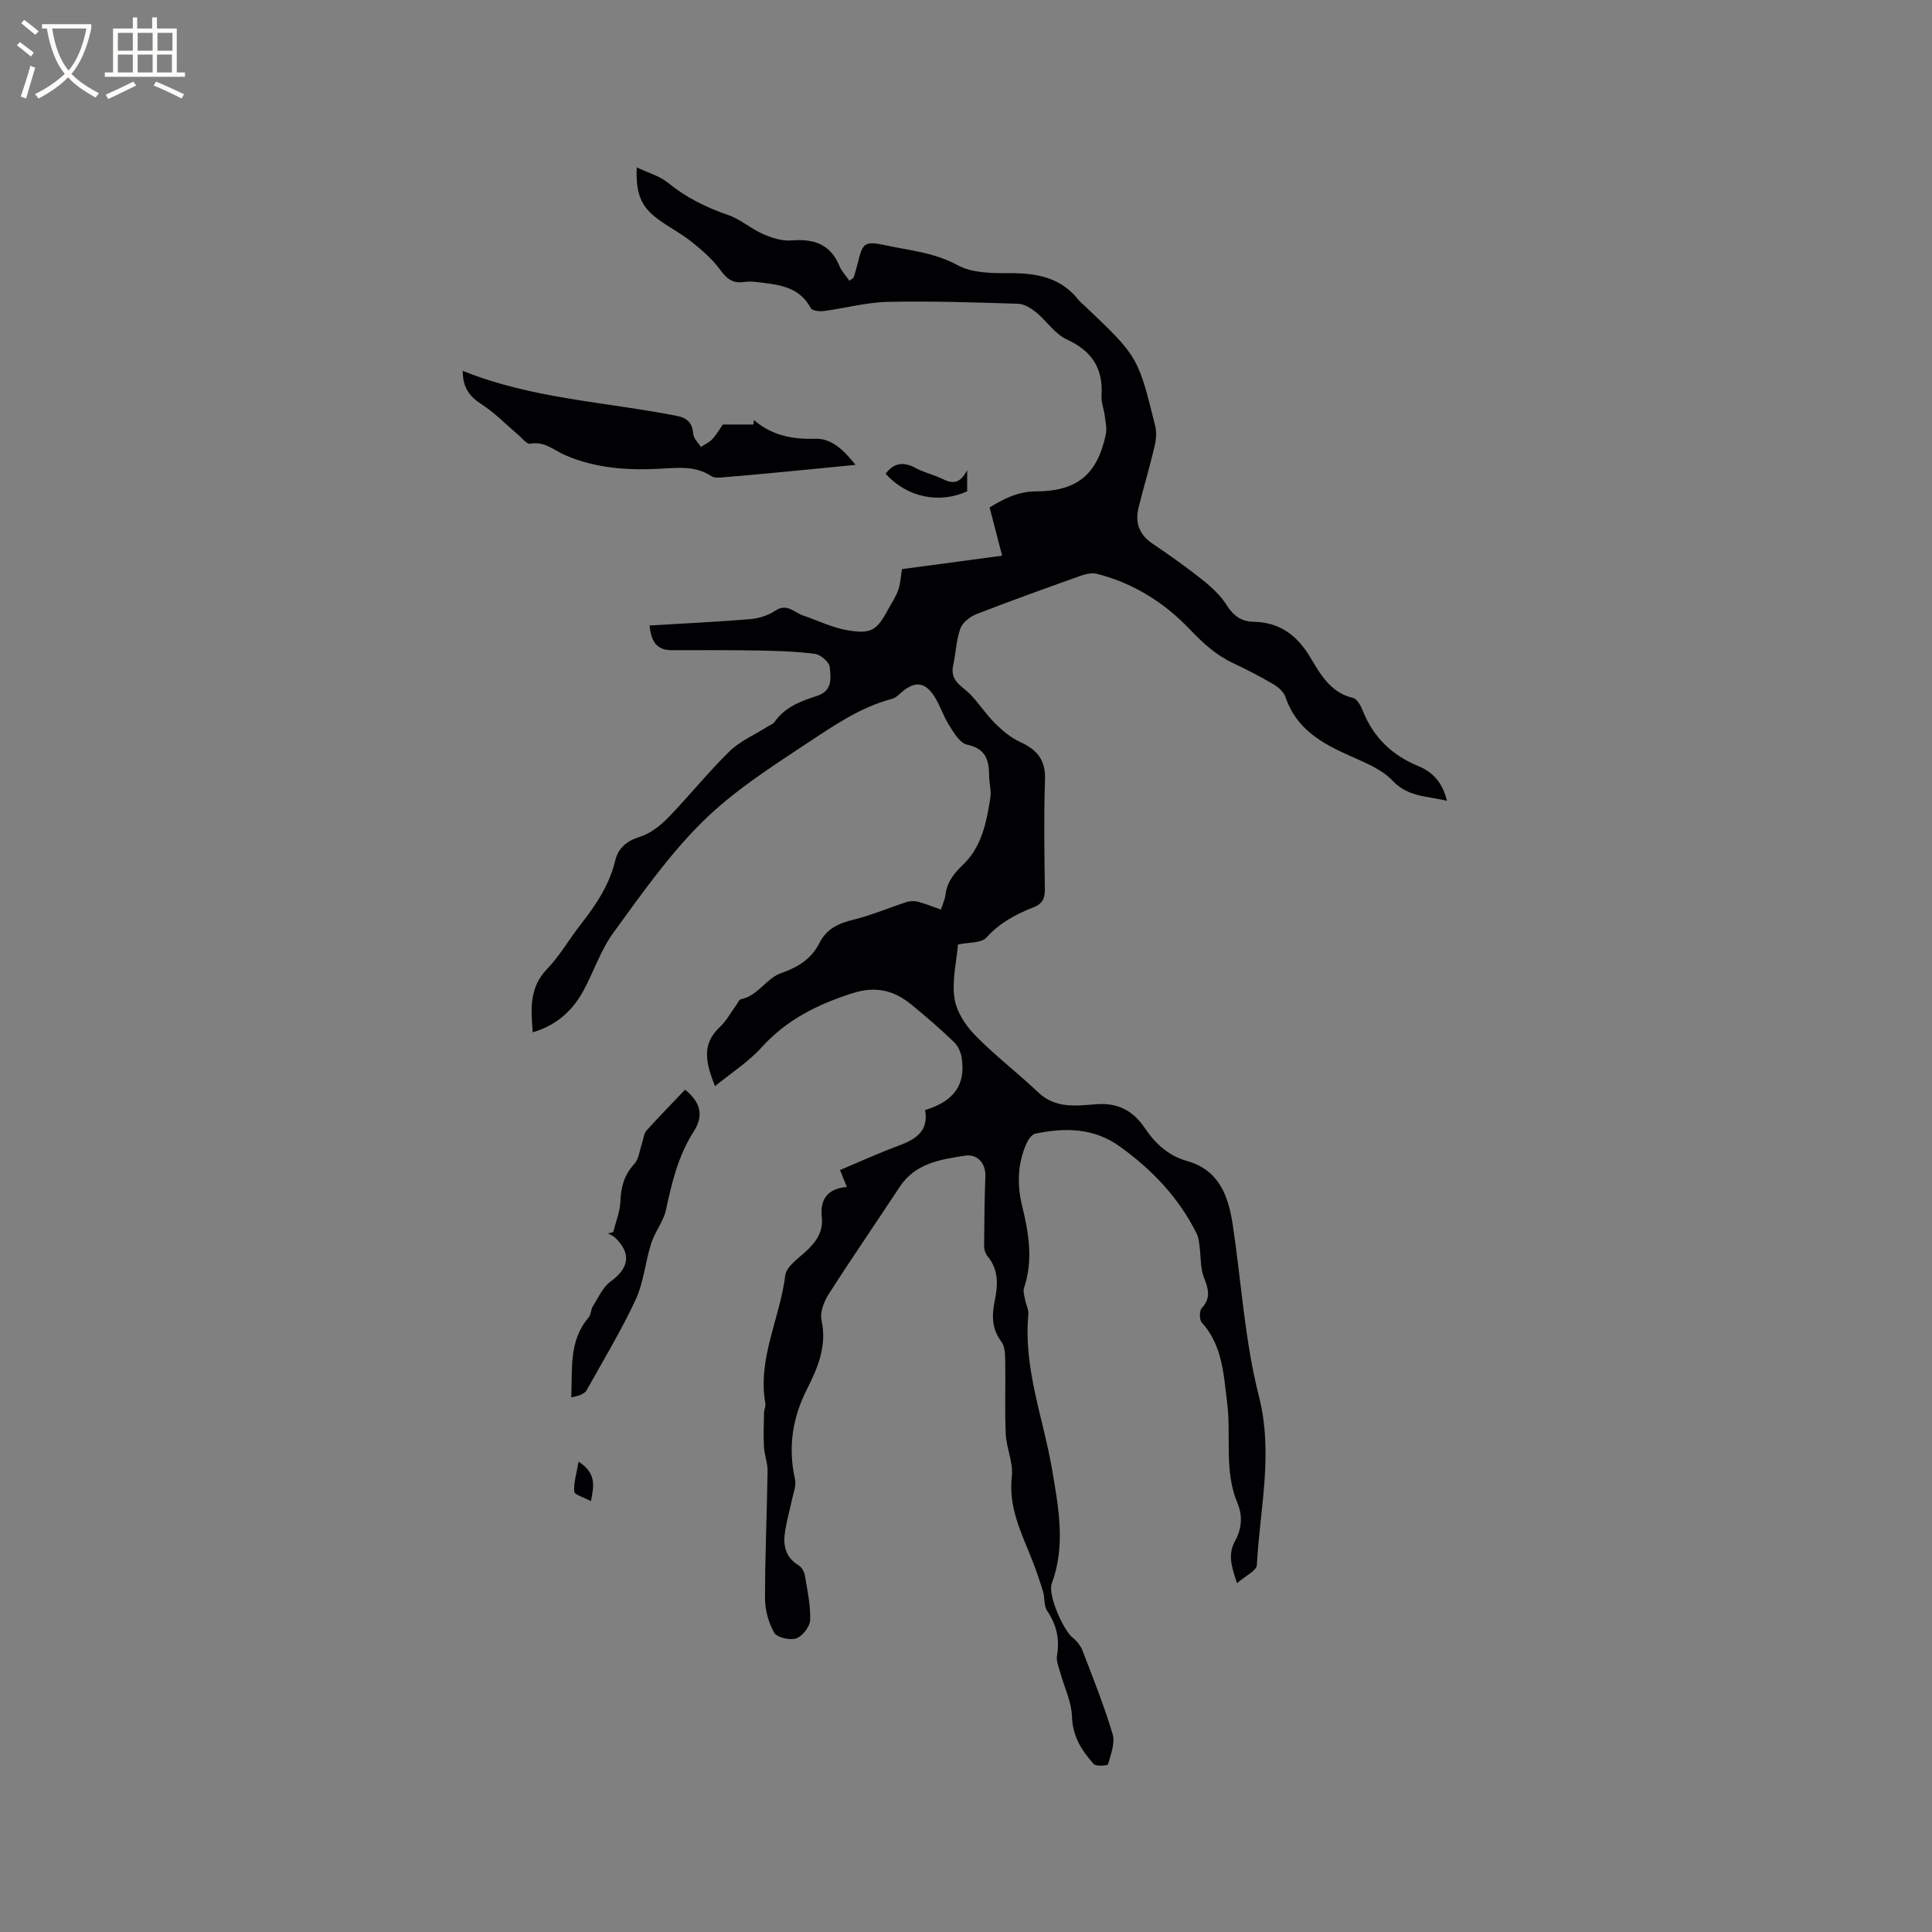 <svg enable-background="new 0 0 400 400" viewBox="0 0 400 400" xmlns="http://www.w3.org/2000/svg"><rect x="0" y="0" width="400" height="400" fill="#808080" stroke="none"/><g fill="#010103"><path d="m175.33 245.75c-.61-1.52-.98-2.45-1.41-3.51 4.18-1.75 8.11-3.57 12.16-5.05 3.59-1.31 6.23-3.1 5.45-7.36 6.01-1.84 8.41-5.24 7.59-10.77-.17-1.17-.76-2.5-1.59-3.3-2.83-2.71-5.79-5.29-8.83-7.77-3.65-2.97-7.39-3.91-12.33-2.32-7.21 2.33-13.54 5.48-18.7 11.19-2.71 3-6.25 5.25-9.64 8.02-1.85-4.7-2.88-8.6.96-12.19 1.37-1.28 2.3-3.03 3.43-4.57.31-.43.57-1.15.96-1.23 3.55-.71 5.27-4.35 8.36-5.42 3.5-1.22 6.25-2.94 7.92-6.25 1.46-2.9 3.92-4.05 6.99-4.8 3.77-.92 7.37-2.47 11.08-3.67.72-.23 1.61-.24 2.35-.05 1.52.4 2.98 1 4.73 1.61.36-1.13.82-2.07.94-3.05.32-2.69 1.79-4.46 3.72-6.32 3.81-3.67 4.78-8.76 5.57-13.76.24-1.53-.26-3.16-.26-4.75-.02-3.22-.83-5.47-4.58-6.27-1.46-.31-2.71-2.45-3.69-3.99-1.19-1.86-1.84-4.06-3.02-5.92-1.93-3.05-3.97-3.28-6.69-1.05-.65.54-1.29 1.27-2.05 1.47-6.66 1.74-12.25 5.64-17.82 9.32-7.47 4.94-15.17 9.9-21.48 16.14-6.94 6.86-12.66 15.03-18.45 22.97-2.65 3.63-4.08 8.12-6.26 12.11-2.26 4.12-5.58 7.09-10.44 8.52-.39-4.82-.75-9.24 2.96-13.1 2.62-2.73 4.54-6.12 6.89-9.13 3.15-4.03 5.99-8.19 7.21-13.27.64-2.68 2.35-4.1 5.1-4.97 2.15-.68 4.21-2.27 5.83-3.93 4.35-4.47 8.26-9.39 12.72-13.75 2.18-2.13 5.18-3.42 7.81-5.09.53-.34 1.24-.56 1.57-1.04 2.14-3.09 5.46-4.3 8.76-5.37s2.85-3.76 2.64-5.97c-.1-1.03-1.87-2.57-3.04-2.73-3.95-.52-7.96-.63-11.95-.7-5.93-.11-11.85-.06-17.78-.07-3.12 0-4.23-1.9-4.53-5.11 6.96-.42 13.88-.74 20.79-1.31 1.78-.15 3.73-.74 5.19-1.73 2.45-1.66 3.93.34 5.78.97 3.06 1.03 6.04 2.52 9.18 3.05 5 .85 6.1.03 8.48-4.36.7-1.3 1.56-2.56 2.05-3.94.45-1.26.5-2.65.79-4.35 6.52-.87 13.19-1.77 20.73-2.78-.9-3.46-1.71-6.6-2.59-9.99 2.76-1.67 5.7-3.31 9.59-3.32 8.59-.03 12.71-3.56 14.46-11.77.27-1.26-.06-2.67-.23-3.99-.17-1.36-.74-2.72-.65-4.05.36-5.66-1.98-9.27-7.21-11.66-2.45-1.12-4.14-3.82-6.34-5.61-1.04-.85-2.44-1.73-3.71-1.77-9-.28-18.02-.59-27.02-.39-4.41.1-8.78 1.31-13.19 1.89-.89.12-2.42-.05-2.72-.59-2.49-4.64-6.96-4.89-11.33-5.42-.84-.1-1.71-.12-2.54.01-2.28.34-3.55-.69-4.89-2.53-1.62-2.22-3.8-4.1-5.97-5.83-2.31-1.84-5.02-3.17-7.35-4.99-3.17-2.47-4.18-5.21-3.96-10.39 2.38 1.14 4.74 1.78 6.47 3.19 3.77 3.08 7.94 5.12 12.51 6.7 2.52.87 4.66 2.82 7.13 3.9 1.83.8 3.96 1.5 5.89 1.34 4.6-.38 8.07.71 9.96 5.27.47 1.13 1.38 2.07 2.08 3.09.29-.23.58-.46.88-.69.28-.99.6-1.96.84-2.96.98-4.14 1.37-4.65 5.58-3.74 5.09 1.1 10.29 1.51 15.13 4.17 2.92 1.6 6.94 1.65 10.46 1.63 5.66-.03 10.76.77 14.51 5.51.39.49.91.89 1.37 1.33 10.95 10.41 10.98 10.4 14.55 24.88.33 1.34.15 2.91-.18 4.29-1 4.22-2.26 8.37-3.29 12.58-.75 3.08.13 5.55 2.89 7.41 3.6 2.43 7.15 4.95 10.54 7.66 1.86 1.48 3.67 3.23 4.92 5.22 1.35 2.15 3.09 3.26 5.39 3.3 5.43.09 9 2.7 11.76 7.27 2.14 3.55 4.2 7.4 8.92 8.5.85.2 1.61 1.65 2.02 2.67 2.2 5.54 6.11 9.25 11.6 11.49 2.99 1.23 4.96 3.53 5.82 7.15-4.06-1.02-8.04-.74-11.3-4.21-2.21-2.34-5.62-3.68-8.69-5.06-5.83-2.61-11.19-5.54-13.41-12.15-.36-1.07-1.47-2.1-2.49-2.7-2.73-1.61-5.56-3.07-8.43-4.42-3.6-1.69-6.31-4.23-9.08-7.13-5.21-5.45-11.64-9.46-19.12-11.34-1.03-.26-2.32.05-3.38.43-7.18 2.56-14.35 5.13-21.45 7.89-1.35.53-2.93 1.73-3.39 2.99-.88 2.42-.94 5.13-1.5 7.68-.73 3.27 1.97 4.29 3.65 6.07 1.79 1.9 3.23 4.13 5.08 5.96 1.51 1.49 3.25 2.94 5.16 3.81 3.47 1.58 5.27 3.7 5.13 7.77-.26 7.52-.14 15.06-.03 22.59.03 1.96-.45 3.12-2.35 3.86-3.65 1.42-7.01 3.22-9.76 6.27-1.06 1.17-3.66.95-5.88 1.43-.3 3.53-1.26 7.41-.74 11.07.38 2.71 2.22 5.59 4.2 7.63 4.12 4.24 8.88 7.85 13.17 11.93 3.57 3.39 7.86 2.75 12 2.44 4.43-.34 7.61 1.32 9.99 4.85 2.19 3.26 4.91 5.81 8.77 6.89 6.7 1.89 8.6 7.26 9.5 13.24 1.78 11.83 2.47 23.93 5.41 35.47 3.04 11.94.18 23.34-.42 34.96-.06 1.18-2.39 2.25-4.11 3.75-1.17-3.48-1.92-5.97-.42-8.71 1.38-2.51 1.66-5.14.49-7.93-2.79-6.68-1.24-13.83-2.11-20.73-.74-5.85-.95-11.83-5.25-16.6-.52-.57-.52-2.42-.01-2.97 1.98-2.15 1.35-4.05.43-6.41-.75-1.93-.59-4.22-.88-6.34-.12-.89-.19-1.85-.58-2.64-3.71-7.49-9.31-13.35-16.05-18.16-5.33-3.8-11.29-3.85-17.37-2.58-.71.15-1.43 1.16-1.79 1.94-1.92 4.22-2.03 8.63-.94 13.06 1.37 5.62 2.31 11.21.39 16.92-.24.71.06 1.63.21 2.44.19 1.04.78 2.08.68 3.08-1.05 11.16 3.11 21.5 4.93 32.21 1.33 7.85 2.82 15.65-.09 23.51-.85 2.29 2.4 9.69 4.35 11.21.85.67 1.63 1.65 2.02 2.65 2.2 5.73 4.49 11.45 6.24 17.32.55 1.85-.39 4.21-.96 6.25-.07.26-2.49.46-2.96-.08-2.47-2.76-4.37-5.71-4.5-9.82-.1-3.13-1.64-6.2-2.49-9.31-.3-1.08-.79-2.26-.61-3.3.59-3.43-.09-6.41-2.05-9.31-.7-1.04-.45-2.67-.84-3.97-.7-2.31-1.49-4.6-2.38-6.84-2.19-5.47-4.81-10.71-4.08-17 .33-2.83-1.12-5.82-1.26-8.76-.23-5.06-.02-10.14-.11-15.21-.02-1.32-.06-2.93-.78-3.89-2.01-2.65-2.02-5.43-1.4-8.43.68-3.29.86-6.49-1.5-9.32-.43-.52-.7-1.35-.69-2.04.03-4.82.08-9.65.26-14.46.1-2.61-1.55-4.7-4.22-4.29-5.11.78-10.31 1.58-13.53 6.48-4.88 7.41-9.91 14.72-14.69 22.19-.97 1.53-1.84 3.76-1.48 5.39 1.16 5.32-.78 9.87-3.01 14.27-3.05 6.02-3.95 12.12-2.48 18.7.29 1.31-.36 2.85-.65 4.26-.44 2.14-1.06 4.25-1.4 6.41-.46 2.86-.02 5.42 2.79 7.11.63.38 1.17 1.32 1.3 2.08.51 3.07 1.2 6.18 1.09 9.25-.05 1.36-1.58 3.35-2.88 3.8s-3.98-.17-4.56-1.18c-1.19-2.08-1.9-4.72-1.9-7.14-.01-8.78.4-17.56.53-26.35.02-1.66-.66-3.32-.75-5-.13-2.36-.03-4.74.02-7.11.01-.62.38-1.28.27-1.86-1.66-9.29 3.03-17.63 4.12-26.52.22-1.8 2.64-3.45 4.25-4.94 2.11-1.95 3.62-3.98 3.32-7.08-.39-3.44.92-5.92 5.18-6.28z"/><path d="m95.8 76.78c14.47 5.82 29.62 6.42 44.31 9.32 2.25.44 3.24 1.5 3.43 3.78.07.92 1.02 1.77 1.57 2.66.81-.54 1.76-.95 2.39-1.65.97-1.09 1.72-2.38 2.16-3h6.33c.03-.31.06-.62.09-.93 3.71 3.19 7.95 4.03 12.69 3.88 3.48-.11 5.9 2.38 8.36 5.4-4.87.48-9.32.93-13.78 1.35-4.53.43-9.06.86-13.59 1.23-.82.07-1.85.18-2.45-.22-3.36-2.24-7.01-1.74-10.72-1.55-6.71.35-13.34-.1-19.62-2.83-2.32-1.01-4.25-2.93-7.2-2.35-.72.14-1.76-1.25-2.62-1.97-2.46-2.07-4.73-4.45-7.41-6.17-2.45-1.58-3.94-3.36-3.94-6.95z"/><path d="m118.27 289.33c.26-6.03-.51-11.75 3.59-16.55.51-.6.46-1.65.89-2.34 1.13-1.78 2.04-3.94 3.65-5.1 3.9-2.83 4.38-5.89.85-9.18-.38-.35-.92-.53-1.38-.79.36-.09.73-.19 1.09-.28.52-2.1 1.4-4.19 1.48-6.31.12-2.99.77-5.5 2.87-7.78.98-1.07 1.13-2.9 1.64-4.39.29-.85.33-1.9.88-2.51 2.61-2.91 5.35-5.7 8.01-8.49 3.12 2.51 3.96 5.28 1.81 8.62-3.24 5.05-4.55 10.59-5.78 16.3-.52 2.39-2.28 4.49-3.04 6.87-1.23 3.87-1.56 8.11-3.25 11.74-3 6.44-6.71 12.55-10.17 18.77-.23.42-.81.67-1.27.92-.33.15-.75.2-1.87.5z"/><path d="m183.36 98.07c1.82-2.37 3.8-2.46 6.19-1.18 1.75.94 3.77 1.39 5.56 2.26 1.92.94 3.55 1.23 5.13-1.81v4.38c-5.81 2.64-12.51 1.26-16.88-3.65z"/><path d="m122.34 310.79c-1.47-.79-3.4-1.31-3.45-1.97-.14-1.86.49-3.77.9-6.2 3.66 2.39 3.22 4.87 2.55 8.17z"/></g><path d="m6.4 11.7c-1-.8-1.9-1.6-2.9-2.3l.6-.7c.9.7 1.9 1.4 2.9 2.2zm-2.1 8.3c.7-2.1 1.4-4.2 2-6.4.2.1.6.3 1 .4-.7 2.3-1.3 4.4-1.9 6.4zm3-12.8c-1.1-.9-2.1-1.7-2.9-2.4l.6-.7c1 .8 2 1.5 3 2.4zm1.4-1.3v-.9h10.2v.9c-.9 4.2-2.3 7.3-4.1 9.4 1.3 1.4 3.2 2.7 5.7 4-.2.2-.4.5-.7.9-2.5-1.4-4.4-2.7-5.7-4.2-1.4 1.5-3.5 3-6.1 4.4 0 0 0 0-.1-.1-.3-.4-.5-.7-.7-.8 2.7-1.3 4.7-2.8 6.2-4.2-1.8-2.2-3-5.3-3.7-9.4zm9.2 0h-7.1c.6 3.8 1.7 6.7 3.4 8.7 1.7-2 2.9-4.8 3.7-8.7z" fill="#fcfbfa"/><path d="m31.6 3.6h.9v2.3h4.1v9.1h1.7v.9h-16.6v-.9h1.7v-9.1h4.1v-2.3h.9v2.3h3.1v-2.3zm-4 13.3.6.8c-1.9.9-3.8 1.9-5.8 2.8-.2-.3-.3-.6-.5-.9 2-.9 3.9-1.8 5.7-2.7zm-3.2-10.1v3.7h3.1v-3.7zm0 4.5v3.7h3.1v-3.7zm4.1-4.5v3.7h3.1v-3.7zm0 4.5v3.7h3.1v-3.7zm9.1 9.1c-2.1-1.1-4.1-2-5.8-2.7l.5-.8c2.2.9 4.1 1.8 5.8 2.6zm-1.9-13.6h-3.1v3.7h3.1zm-3.2 4.5v3.7h3.1v-3.7z" fill="#fcfbfa"/></svg>
